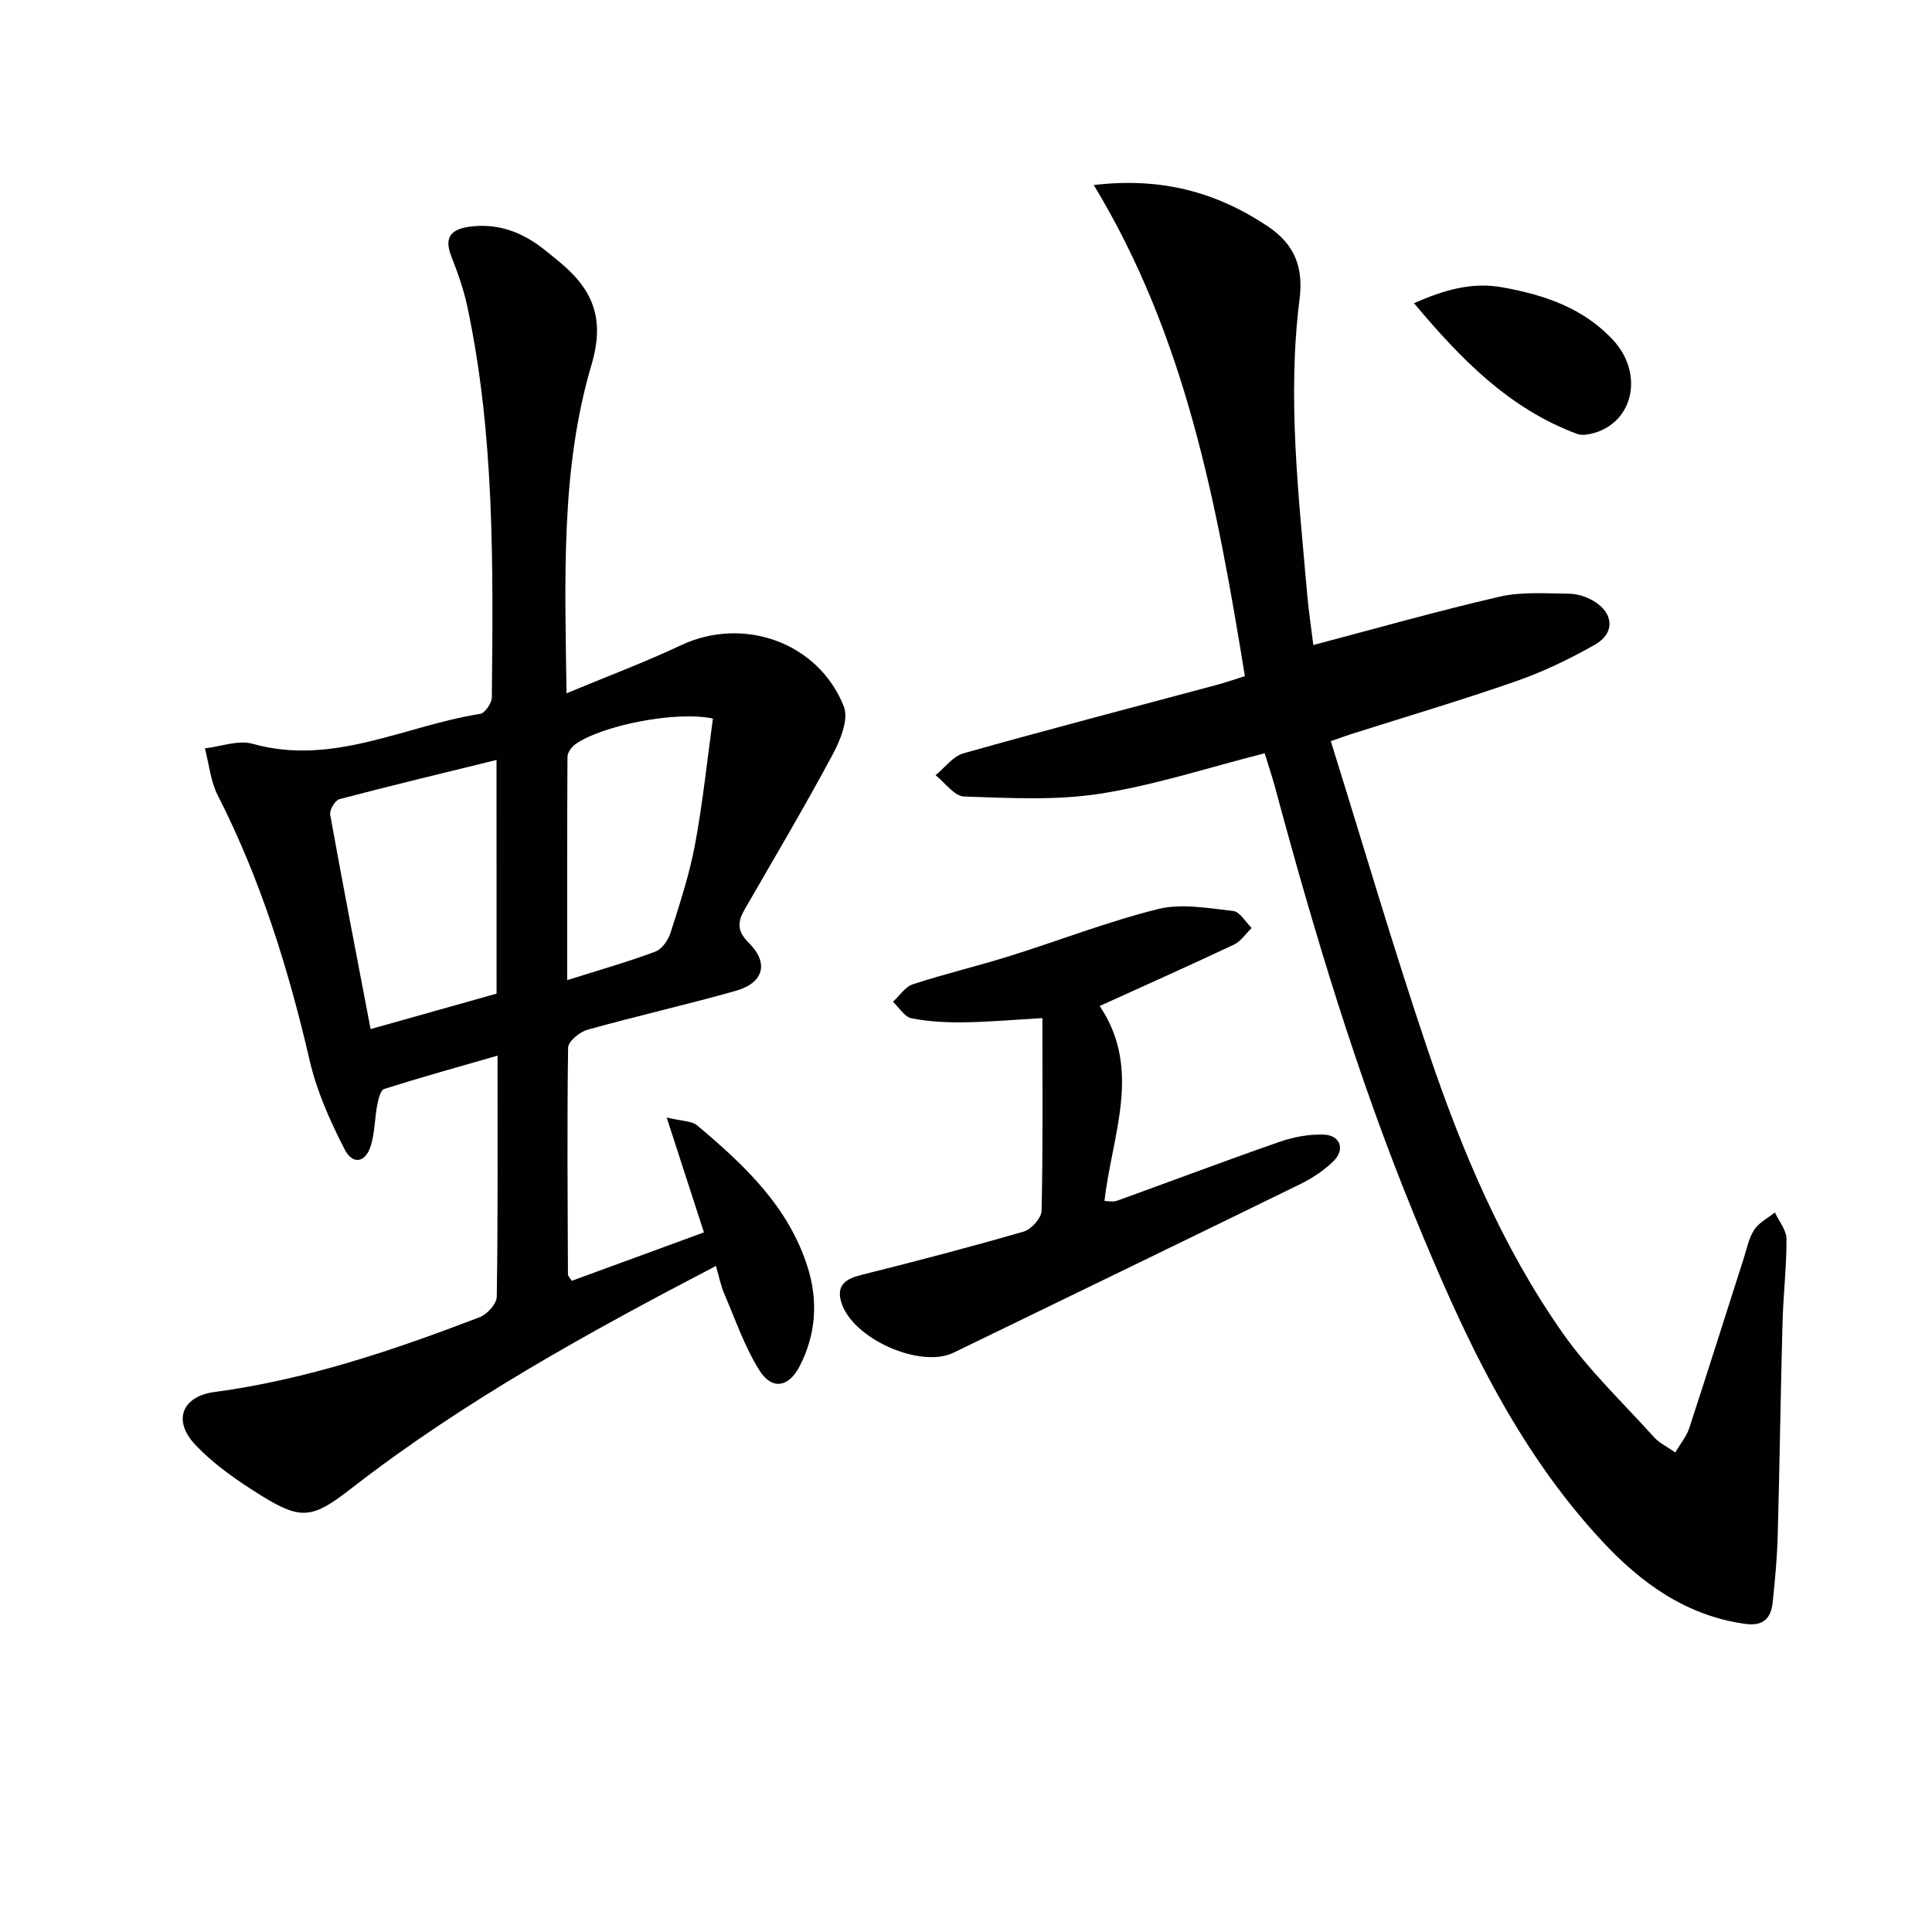 <svg enable-background="new 0 0 400 400" viewBox="0 0 400 400" xmlns="http://www.w3.org/2000/svg"><g fill="#010103"><path d="m148.23 262.1c-26.62 13.88-52.22 27.99-75.44 46.02-8.02 6.23-10.32 6.73-18.71 1.52-4.89-3.04-9.8-6.42-13.7-10.58-4.68-4.99-2.66-9.97 4.02-10.86 19.06-2.54 37.09-8.67 54.92-15.49 1.54-.59 3.51-2.77 3.53-4.24.25-16.31.16-32.63.16-49.91-8.13 2.34-15.83 4.48-23.45 6.89-.76.24-1.22 2.07-1.44 3.24-.53 2.76-.52 5.66-1.29 8.34-1.06 3.66-3.76 4.28-5.48.93-2.99-5.82-5.75-11.99-7.22-18.33-4.41-19.01-10.14-37.48-19.03-54.93-1.5-2.94-1.82-6.49-2.68-9.76 3.3-.37 6.9-1.78 9.86-.95 16.68 4.69 31.5-3.74 47.14-6.19.99-.16 2.4-2.24 2.41-3.43.26-27.11.61-54.25-5.09-80.97-.76-3.55-2.01-7.02-3.33-10.41-1.52-3.91.05-5.54 3.78-6.05 5.23-.72 9.88.73 14.12 3.7 1.36.95 2.62 2.05 3.92 3.09 7.09 5.69 10.24 11.63 7.24 21.76-6.43 21.72-5.49 44.38-5.18 68.05 8.31-3.46 16.17-6.4 23.73-9.96 12.82-6.04 28.42-.65 33.7 12.72 1.04 2.64-.77 7.01-2.36 9.98-5.8 10.81-12.06 21.38-18.19 32.01-1.48 2.57-1.61 4.47.84 6.89 4.25 4.2 3.12 8.33-2.7 9.97-10.19 2.87-20.53 5.21-30.72 8.06-1.6.45-3.95 2.41-3.97 3.71-.23 15.65-.09 31.31-.03 46.97 0 .26.31.53.79 1.29 8.86-3.25 17.83-6.53 27.36-10.03-2.48-7.63-4.88-15.05-7.71-23.78 3.1.76 5.16.66 6.32 1.64 9.73 8.18 18.98 16.83 22.91 29.5 2.15 6.95 1.66 13.81-1.7 20.35-2.23 4.34-5.71 5.03-8.33.86-3.04-4.84-4.94-10.42-7.22-15.72-.74-1.66-1.08-3.46-1.78-5.9zm-45.43-104.76c-11.04 2.71-21.82 5.3-32.53 8.12-.89.24-2.09 2.24-1.91 3.2 2.64 14.65 5.48 29.26 8.37 44.4 8.98-2.53 17.62-4.96 26.08-7.34-.01-16.45-.01-32.23-.01-48.38zm14.63 45.59c6.7-2.12 12.57-3.78 18.26-5.91 1.38-.52 2.68-2.42 3.16-3.96 1.9-5.98 3.88-11.99 5.03-18.13 1.62-8.69 2.53-17.51 3.72-26.16-7.73-1.64-22.97 1.43-28.47 5.31-.79.56-1.63 1.71-1.64 2.6-.09 15.11-.06 30.23-.06 46.25z"/><path d="m261.84 155.96c-11.65 2.95-22.73 6.6-34.09 8.37-9.21 1.44-18.77.89-28.16.58-2.01-.07-3.93-2.87-5.89-4.41 1.91-1.55 3.59-3.91 5.76-4.53 17.39-4.9 34.88-9.46 52.34-14.14 1.89-.51 3.74-1.15 5.94-1.84-5.76-35.42-12.21-70.23-31.29-101.68 13.82-1.65 25.3 1.39 35.99 8.52 5.72 3.82 7.44 8.62 6.61 15.18-2.56 20.3-.19 40.51 1.56 60.72.32 3.74.89 7.45 1.3 10.81 13.23-3.48 25.82-7.07 38.56-10 4.6-1.06 9.58-.67 14.38-.62 1.74.02 3.67.65 5.17 1.56 4.14 2.51 4.36 6.64.17 9.01-5.19 2.93-10.63 5.57-16.25 7.53-11.28 3.94-22.75 7.33-34.14 10.95-1.07.34-2.12.73-4.27 1.48 6.73 21.57 13.01 43.03 20.16 64.19 6.93 20.49 15.31 40.48 27.8 58.29 5.49 7.82 12.56 14.53 19 21.66 1.06 1.17 2.61 1.9 4.36 3.13 1.13-1.93 2.34-3.36 2.88-5.02 3.82-11.66 7.5-23.36 11.25-35.04.66-2.04 1.06-4.28 2.2-6.03.98-1.5 2.83-2.43 4.3-3.61.84 1.84 2.39 3.67 2.4 5.51.02 5.8-.68 11.6-.83 17.41-.4 14.64-.59 29.28-.99 43.92-.13 4.64-.56 9.28-1.05 13.91-.34 3.25-1.91 4.95-5.65 4.44-12.24-1.68-21.56-8.44-29.61-17.08-18.13-19.47-28.98-43.24-38.91-67.46-11.86-28.92-20.82-58.8-28.93-88.95-.62-2.21-1.34-4.37-2.07-6.76z"/><path d="m215.82 210.79c-6.1.35-11.23.81-16.35.87-3.6.05-7.26-.14-10.77-.84-1.44-.29-2.56-2.23-3.82-3.41 1.36-1.25 2.52-3.11 4.12-3.63 6.61-2.16 13.4-3.76 20.04-5.84 10.27-3.21 20.35-7.16 30.77-9.74 4.86-1.2 10.36-.16 15.52.41 1.38.15 2.55 2.29 3.81 3.52-1.21 1.17-2.23 2.76-3.68 3.45-9.29 4.38-18.67 8.56-27.78 12.7 8.86 13.19 2.54 26.65.99 40.37.77 0 1.77.25 2.57-.04 11.22-4.05 22.39-8.27 33.65-12.2 2.9-1.01 6.13-1.61 9.17-1.5 3.46.12 4.49 3.09 1.99 5.53-1.98 1.93-4.43 3.54-6.93 4.76-23.87 11.68-47.8 23.25-71.7 34.86-6.89 3.34-20.95-2.89-23.24-10.43-1.11-3.66 1.04-4.9 4.29-5.71 11.22-2.8 22.41-5.73 33.51-8.95 1.56-.45 3.63-2.79 3.67-4.3.29-12.95.17-25.91.17-39.88z"/><path d="m292.75 62.77c6.42-2.81 12.03-4.41 18.37-3.27 8.67 1.56 16.72 4.28 22.86 10.91 6.26 6.77 4.34 16.61-3.62 19.14-1.21.38-2.75.69-3.85.28-14-5.21-23.98-15.38-33.76-27.06z"/></g></svg>
